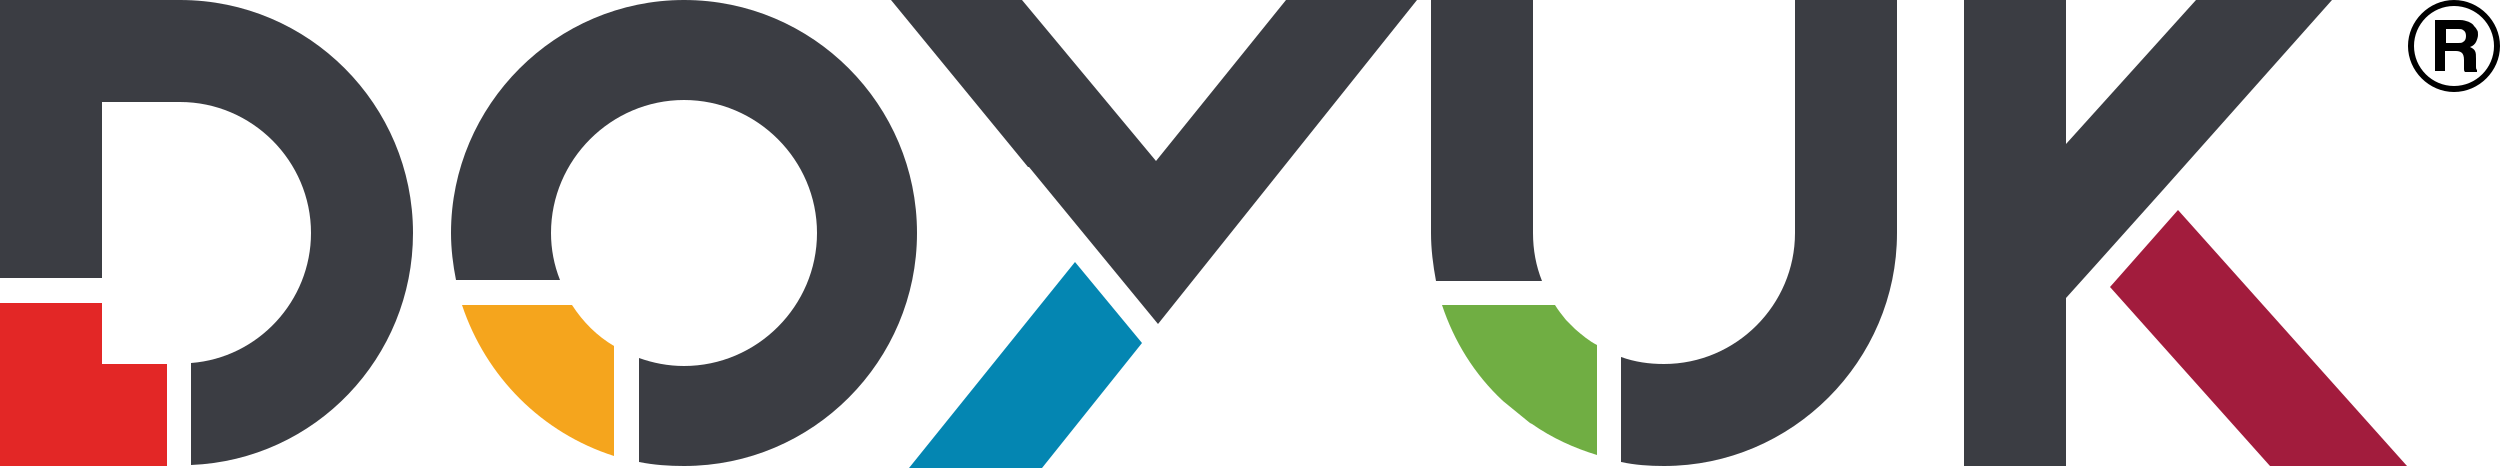 <?xml version="1.0" encoding="UTF-8"?> <svg xmlns="http://www.w3.org/2000/svg" xmlns:xlink="http://www.w3.org/1999/xlink" id="Layer_1" x="0px" y="0px" width="250px" height="46.8px" viewBox="0 0 250 46.8" style="enable-background:new 0 0 250 46.8;" xml:space="preserve"> <style type="text/css"> .st0{fill:#E32726;} .st1{fill:#3B3D43;} .st2{fill:#F5A51D;} .st3{fill:#70AE43;} .st4{fill:#0486B2;} .st5{fill:#A21C3D;} </style> <g> <g> <polygon class="st0" points="0,30.3 0,46.6 16.7,46.6 16.7,36.4 10.2,36.4 10.2,30.3 "></polygon> <path class="st1" d="M18,0H0v27.8h10.2V10.2H18c7.2,0,13.1,5.9,13.1,13.1c0,6.8-5.3,12.5-12,13v10.2C31.5,46,41.3,35.8,41.3,23.3 C41.3,10.5,30.9,0,18,0z"></path> </g> <g> <path class="st2" d="M61.4,45.6v-11c-1.7-1-3.1-2.4-4.2-4.1h-11C48.6,37.7,54.2,43.3,61.4,45.6z"></path> <path class="st1" d="M68.4,0C55.6,0,45.1,10.5,45.1,23.3c0,1.6,0.2,3.2,0.5,4.7H56c-0.6-1.5-0.9-3.1-0.9-4.7 c0-7.3,6-13.3,13.3-13.3c7.3,0,13.3,6,13.3,13.3c0,7.3-6,13.3-13.3,13.3c-1.6,0-3.1-0.3-4.5-0.8v10.4c1.5,0.3,3,0.4,4.5,0.4 c12.9,0,23.3-10.5,23.3-23.3C91.7,10.5,81.3,0,68.4,0z"></path> </g> <g> <path class="st3" d="M157.5,32.9l-0.7-0.7l-0.2-0.2c-0.4-0.5-0.8-1-1.1-1.5h-11.3c1.2,3.6,3.2,6.9,6.1,9.6l2.7,2.2l0.2,0.1 c2,1.4,4.2,2.4,6.5,3.1V34.5C158.9,34.1,158.2,33.5,157.5,32.9z"></path> <path class="st1" d="M179.5,0v23.3c0,7.2-5.9,13.1-13.1,13.1c-1.5,0-2.9-0.2-4.3-0.7v10.5c1.4,0.3,2.8,0.4,4.3,0.4 c12.8,0,23.3-10.5,23.3-23.3V0H179.5z"></path> <path class="st1" d="M154.2,28.1c-0.6-1.5-0.9-3.1-0.9-4.8V0h-10.2v23.3c0,1.6,0.2,3.2,0.5,4.8H154.2z"></path> </g> <g> <polygon class="st4" points="107.5,26.2 90.9,46.8 104.2,46.8 114.2,34.3 "></polygon> <polygon class="st1" points="102.9,16.7 115.8,32.4 141.7,0 128.6,0 115.6,16.1 102.2,0 89.1,0 102.8,16.7 "></polygon> </g> <g> <polygon class="st1" points="209.3,26.8 216.2,19.1 216.2,19.1 233.2,0 219.6,0 206.6,14.4 206.6,0 196.4,0 196.4,46.6 206.6,46.6 206.6,29.8 209.3,26.8 "></polygon> <polygon class="st5" points="217.8,21 211,28.7 227,46.6 240.7,46.6 "></polygon> </g> <g> <path d="M245.4,0c-2.5,0-4.6,2.1-4.6,4.6c0,2.5,2.1,4.6,4.6,4.6c2.5,0,4.6-2.1,4.6-4.6C250,2.1,247.9,0,245.4,0z M245.4,8.6 c-2.2,0-4-1.8-4-4c0-2.2,1.8-4,4-4c2.2,0,4,1.8,4,4C249.4,6.8,247.6,8.6,245.4,8.6z"></path> <path d="M247.6,6.7c0-0.1,0-0.2,0-0.5V5.9c0-0.4,0-0.6-0.1-0.8c-0.1-0.2-0.3-0.3-0.5-0.4c0.3-0.1,0.5-0.3,0.6-0.5 c0.1-0.2,0.2-0.5,0.2-0.7c0-0.2,0-0.4-0.1-0.5c-0.1-0.2-0.2-0.3-0.3-0.4c-0.1-0.2-0.3-0.3-0.5-0.4C246.6,2.1,246.4,2,246,2h-2.5 v5.1h1v-2h1.1c0.3,0,0.5,0.1,0.6,0.2c0.1,0.1,0.2,0.3,0.2,0.7l0,0.5c0,0.2,0,0.3,0,0.4c0,0.1,0,0.2,0.1,0.3h1.2V7 C247.6,6.9,247.6,6.8,247.6,6.7z M246.3,4.2c-0.1,0.1-0.3,0.1-0.5,0.1h-1.2V2.9h1.2c0.2,0,0.4,0,0.5,0.1c0.2,0.1,0.3,0.3,0.3,0.6 C246.6,3.9,246.5,4.1,246.3,4.2z"></path> </g> </g> </svg> 